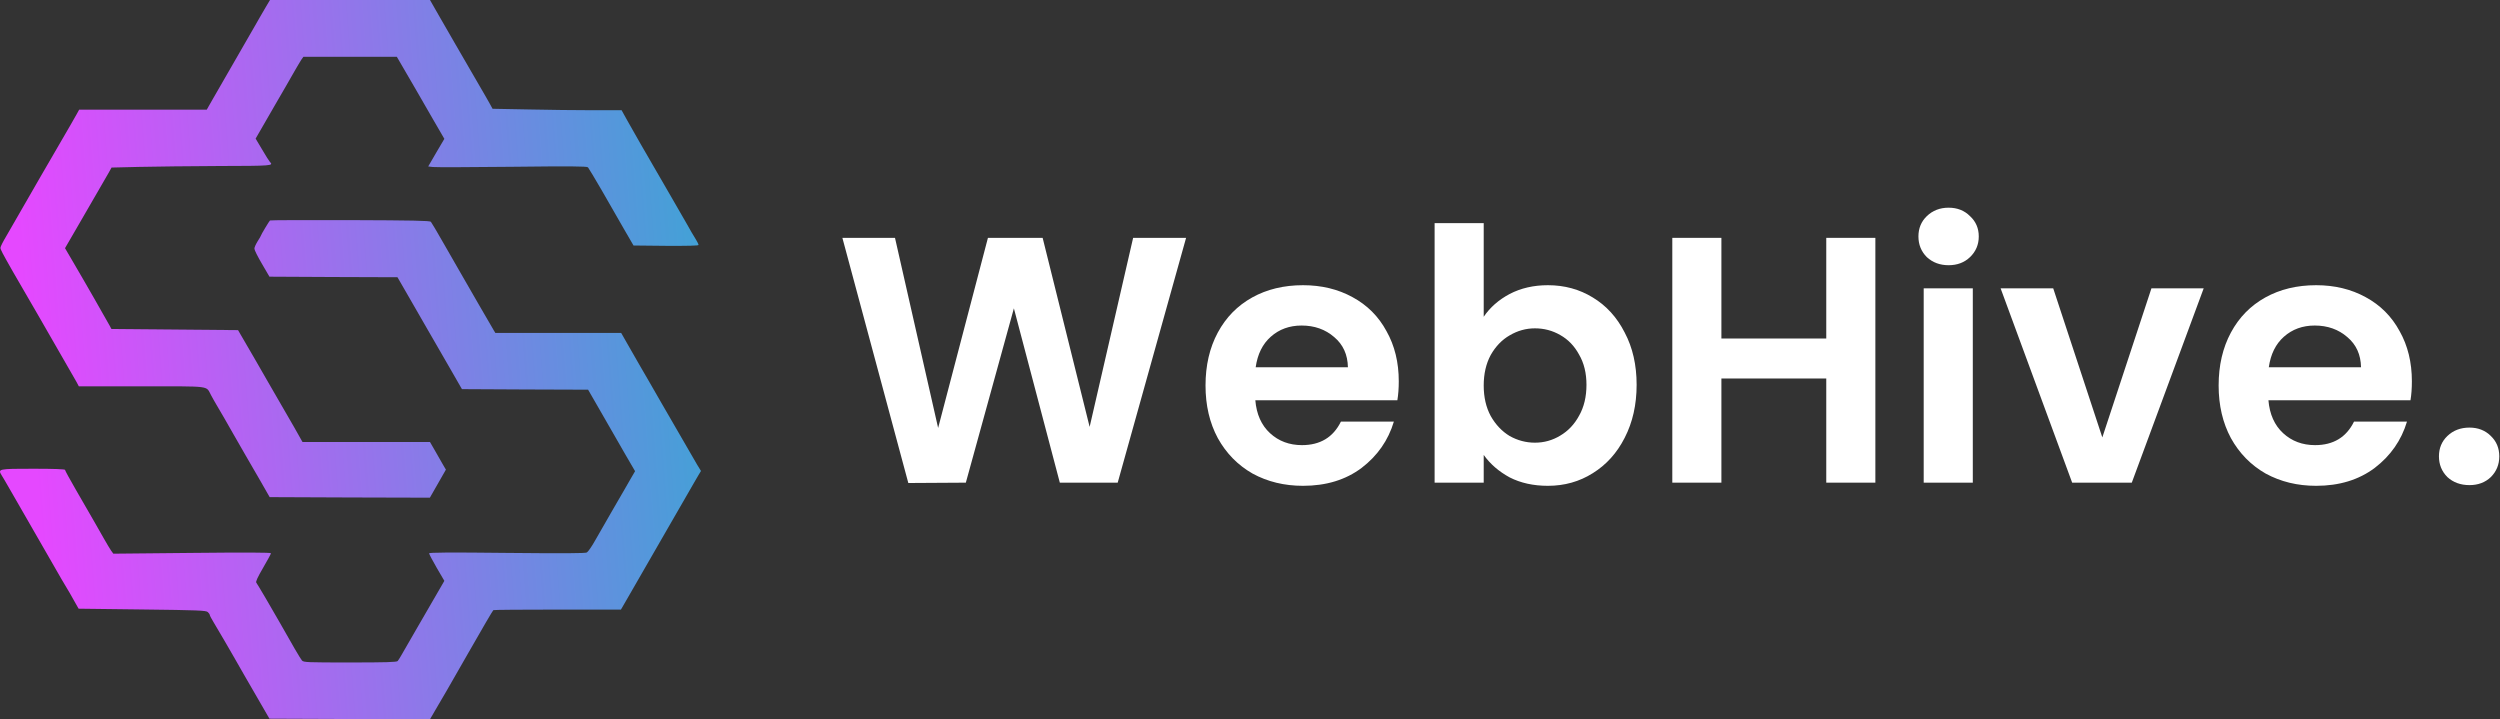 <svg width="1366" height="393" viewBox="0 0 1366 393" fill="none" xmlns="http://www.w3.org/2000/svg">
<rect x="0" y="0" width="1366" height="393" fill="#333333" stroke="none"/>
<path d="M145.456 3.468C144.361 5.414 142.779 8.091 141.988 9.43C141.258 10.768 140.163 12.654 139.555 13.688C139.007 14.662 137 18.129 135.175 21.293C128.3 33.216 119.783 47.939 116.437 53.84L112.969 59.923H43.252L41.913 62.357C41.183 63.695 39.601 66.433 38.445 68.44C32.605 78.418 9.913 117.657 7.602 121.793C6.811 123.254 4.803 126.66 3.221 129.398C1.579 132.136 0.24 134.812 0.24 135.421C0.24 136.272 1.336 138.402 7.054 148.44C7.723 149.596 10.826 154.949 13.929 160.303C17.031 165.656 20.134 171.01 20.803 172.166C22.385 174.964 24.757 179.101 33.396 194.067C37.35 200.941 41.122 207.572 41.852 208.789L43.069 211.101H77.502C116.255 211.101 112.361 210.614 115.342 215.967C116.133 217.488 117.41 219.678 118.08 220.834C121 225.762 124.163 231.237 127.388 236.956C129.334 240.302 132.376 245.655 134.201 248.819C136.026 251.982 139.737 258.431 142.475 263.115L147.342 271.632L191.083 271.815L234.885 271.937L243.645 256.606L242.307 254.355C240.907 251.982 240.056 250.522 236.953 244.986L234.945 241.519H165.288L160.726 233.427C156.832 226.735 152.269 218.766 146.247 208.363C145.699 207.329 142.597 202.036 139.433 196.5C136.209 190.964 132.802 185.063 131.829 183.42L130.064 180.378L60.894 179.77L59.92 177.945C58.643 175.633 51.89 163.709 51.038 162.31C50.369 161.215 47.51 156.287 45.077 151.968C44.164 150.386 41.67 146.067 39.48 142.356L35.525 135.603L41.244 125.748C49.883 110.721 51.221 108.41 54.689 102.509C56.453 99.467 58.582 95.817 59.434 94.296L60.955 91.558L76.042 91.193C84.377 91.01 103.966 90.767 119.661 90.706C148.741 90.645 149.593 90.585 147.463 88.455C147.098 88.09 145.212 85.109 143.266 81.763L139.676 75.741L141.076 73.307C141.806 71.969 145.942 64.851 150.201 57.49C154.52 50.129 159.205 41.916 160.726 39.239C162.247 36.562 164.011 33.642 164.619 32.669L165.775 31.026H216.816L217.607 32.365C218.094 33.156 219.554 35.65 220.892 38.023C222.231 40.334 224.847 44.897 226.733 48.06C228.558 51.224 232.938 58.767 236.405 64.851L242.793 75.862L238.352 83.406L233.972 90.95L236.466 91.254C237.866 91.436 257.333 91.376 279.781 91.132C311.538 90.767 320.724 90.828 321.272 91.436C321.637 91.862 325.043 97.52 328.815 104.029C332.526 110.539 338.001 119.968 340.861 125.018L346.153 134.143L363.918 134.326C375.841 134.387 381.682 134.265 381.682 133.839C381.682 133.474 381.073 132.196 380.282 130.919C378.214 127.573 377.666 126.6 375.416 122.584C374.26 120.577 370.244 113.581 366.473 107.071C351.203 80.729 345.728 71.239 342.747 65.825L339.644 60.228H324.009C315.431 60.228 299.553 60.045 288.724 59.802L269.135 59.437L267.432 56.334C266.458 54.631 264.207 50.615 262.322 47.452C257.698 39.483 252.466 30.54 248.755 24.03C246.991 20.988 243.219 14.357 240.238 9.247L234.945 0H147.524L145.456 3.468Z" fill="url(#paint0_linear_69_2000)"/>
<path d="M147.524 120.455C147.098 120.759 142.597 128.303 142.597 128.668C142.597 128.85 141.806 130.25 140.771 131.831C139.798 133.413 138.946 135.238 139.007 135.907C139.007 136.637 140.893 140.348 143.144 144.181L147.22 151.177L182.201 151.36L217.181 151.481L222.9 161.398C226.003 166.812 230.626 174.782 233.12 179.162C235.675 183.481 238.474 188.409 239.447 190.112C240.421 191.755 243.706 197.534 246.808 202.888L252.405 212.622L286.899 212.804L321.332 212.926L325.469 220.104C327.72 223.998 331.005 229.656 332.709 232.697C334.473 235.678 338.366 242.492 341.408 247.846L347.005 257.458L344.633 261.534C343.355 263.724 341.712 266.522 341.104 267.678C340.435 268.834 337.332 274.187 334.23 279.541C331.127 284.895 327.051 291.952 325.226 295.237C323.401 298.522 321.332 301.503 320.663 301.868C319.69 302.354 307.949 302.415 276.922 302.111C245.166 301.746 234.459 301.868 234.459 302.354C234.459 302.719 236.345 306.309 238.596 310.202L242.793 317.381L237.196 327.054C234.155 332.407 230.018 339.464 228.071 342.81C224.117 349.624 220.892 355.16 219.128 358.324C218.459 359.479 217.607 360.818 217.303 361.183C216.816 361.791 210.854 361.974 191.265 361.974C167.843 361.974 165.836 361.913 164.984 360.879C164.193 360.027 159.205 351.449 152.634 339.769C148.863 333.077 140.589 319.024 140.041 318.354C139.616 317.868 140.771 315.373 143.752 310.263C146.125 306.187 148.072 302.598 148.072 302.294C148.072 301.868 133.836 301.807 105 302.111L61.928 302.537L60.651 300.773C59.981 299.799 58.217 296.818 56.696 294.142C53.776 288.971 50.856 283.86 41.426 267.556C38.202 261.959 35.525 257.093 35.525 256.728C35.525 256.363 29.503 256.119 18.248 256.119C-1.098 256.119 -1.28 256.18 0.971 259.83C1.64 260.925 2.735 262.689 3.282 263.724C3.891 264.697 5.29 267.191 6.446 269.199C11.678 278.203 23.115 298.157 28.833 308.134C32.24 314.157 35.708 320.058 36.438 321.214C37.168 322.37 38.932 325.411 40.331 327.966L42.947 332.59L77.685 333.016C108.468 333.381 112.544 333.563 113.517 334.415C114.125 334.963 114.612 335.632 114.612 335.997C114.612 336.301 115.525 338.065 116.68 339.951C119.54 344.757 126.293 356.255 128.118 359.54C129.456 361.974 135.54 372.498 144.239 387.525L147.22 392.696L191.083 392.878L234.945 393L237.501 388.62C238.961 386.186 240.847 382.962 241.698 381.441C242.611 379.92 243.645 378.156 244.01 377.487C244.923 375.966 246.443 373.35 255.69 357.107C263.538 343.358 269.074 333.867 269.561 333.381C269.744 333.198 285.439 333.077 304.542 333.077H339.279L342.625 327.297C346.275 320.97 353.758 308.012 364.526 289.275C368.359 282.583 373.043 274.492 374.868 271.328C376.693 268.165 378.701 264.697 379.248 263.724C379.857 262.689 380.891 260.864 381.621 259.648L383.02 257.336L380.891 253.868C379.735 251.922 376.206 245.838 373.043 240.302C369.879 234.766 364.708 225.884 361.606 220.53C358.503 215.177 355.279 209.58 354.427 208.059C353.575 206.538 351.264 202.584 349.317 199.238C347.37 195.892 344.389 190.599 342.625 187.557L339.401 181.899H270.656L269.804 180.5C269.318 179.77 265.789 173.687 261.957 166.995C258.063 160.303 253.5 152.333 251.797 149.352C250.033 146.31 245.835 138.949 242.367 132.926C238.961 126.904 235.797 121.611 235.432 121.185C234.824 120.577 225.455 120.394 191.326 120.273C167.478 120.212 147.768 120.273 147.524 120.455Z" fill="url(#paint1_linear_69_2000)"/>
<path d="M648.079 129.964L610.71 263.724H579.091L553.987 168.482L527.733 263.724L496.305 263.915L460.278 129.964H489.023L512.594 233.829L539.806 129.964H569.701L595.38 233.254L619.142 129.964H648.079Z" fill="white"/>
<path d="M764.288 208.342C764.288 212.174 764.032 215.624 763.521 218.69H685.91C686.549 226.355 689.231 232.36 693.958 236.704C698.685 241.047 704.498 243.219 711.397 243.219C721.362 243.219 728.452 238.939 732.668 230.38H761.605C758.539 240.6 752.662 249.032 743.975 255.675C735.287 262.191 724.62 265.448 711.972 265.448C701.752 265.448 692.553 263.213 684.377 258.741C676.328 254.142 670.004 247.69 665.405 239.386C660.934 231.082 658.698 221.501 658.698 210.641C658.698 199.654 660.934 190.009 665.405 181.705C669.877 173.401 676.137 167.013 684.185 162.541C692.234 158.07 701.496 155.834 711.972 155.834C722.065 155.834 731.071 158.006 738.992 162.35C747.041 166.694 753.237 172.89 757.581 180.938C762.052 188.859 764.288 197.994 764.288 208.342ZM736.501 200.676C736.373 193.778 733.882 188.284 729.027 184.196C724.173 179.98 718.232 177.872 711.205 177.872C704.562 177.872 698.941 179.916 694.342 184.004C689.87 187.965 687.124 193.522 686.101 200.676H736.501Z" fill="white"/>
<path d="M810.699 173.081C814.148 167.971 818.875 163.819 824.88 160.625C831.012 157.431 837.975 155.834 845.768 155.834C854.838 155.834 863.015 158.07 870.297 162.541C877.707 167.013 883.519 173.401 887.735 181.705C892.079 189.881 894.251 199.399 894.251 210.258C894.251 221.117 892.079 230.763 887.735 239.195C883.519 247.499 877.707 253.95 870.297 258.55C863.015 263.149 854.838 265.448 845.768 265.448C837.847 265.448 830.884 263.915 824.88 260.849C819.003 257.655 814.276 253.567 810.699 248.585V263.724H783.87V121.915H810.699V173.081ZM866.847 210.258C866.847 203.87 865.506 198.377 862.823 193.778C860.268 189.051 856.819 185.474 852.475 183.046C848.259 180.619 843.66 179.405 838.677 179.405C833.823 179.405 829.223 180.683 824.88 183.238C820.664 185.665 817.214 189.242 814.532 193.969C811.976 198.696 810.699 204.254 810.699 210.641C810.699 217.029 811.976 222.587 814.532 227.313C817.214 232.04 820.664 235.681 824.88 238.237C829.223 240.664 833.823 241.878 838.677 241.878C843.66 241.878 848.259 240.6 852.475 238.045C856.819 235.49 860.268 231.849 862.823 227.122C865.506 222.395 866.847 216.774 866.847 210.258Z" fill="white"/>
<path d="M1024.7 129.964V263.724H997.874V206.809H940.575V263.724H913.747V129.964H940.575V184.963H997.874V129.964H1024.7Z" fill="white"/>
<path d="M1064.71 144.911C1059.99 144.911 1056.03 143.442 1052.83 140.504C1049.77 137.438 1048.23 133.669 1048.23 129.197C1048.23 124.726 1049.77 121.021 1052.83 118.083C1056.03 115.016 1059.99 113.483 1064.71 113.483C1069.44 113.483 1073.34 115.016 1076.4 118.083C1079.6 121.021 1081.2 124.726 1081.2 129.197C1081.2 133.669 1079.6 137.438 1076.4 140.504C1073.34 143.442 1069.44 144.911 1064.71 144.911ZM1077.94 157.559V263.724H1051.11V157.559H1077.94Z" fill="white"/>
<path d="M1148.71 239.003L1175.54 157.559H1204.09L1164.81 263.724H1132.23L1093.14 157.559H1121.88L1148.71 239.003Z" fill="white"/>
<path d="M1317.85 208.342C1317.85 212.174 1317.6 215.624 1317.09 218.69H1239.47C1240.11 226.355 1242.8 232.36 1247.52 236.704C1252.25 241.047 1258.06 243.219 1264.96 243.219C1274.93 243.219 1282.02 238.939 1286.23 230.38H1315.17C1312.1 240.6 1306.23 249.032 1297.54 255.675C1288.85 262.191 1278.18 265.448 1265.54 265.448C1255.32 265.448 1246.12 263.213 1237.94 258.741C1229.89 254.142 1223.57 247.69 1218.97 239.386C1214.5 231.082 1212.26 221.501 1212.26 210.641C1212.26 199.654 1214.5 190.009 1218.97 181.705C1223.44 173.401 1229.7 167.013 1237.75 162.541C1245.8 158.07 1255.06 155.834 1265.54 155.834C1275.63 155.834 1284.64 158.006 1292.56 162.35C1300.61 166.694 1306.8 172.89 1311.15 180.938C1315.62 188.859 1317.85 197.994 1317.85 208.342ZM1290.07 200.676C1289.94 193.778 1287.45 188.284 1282.59 184.196C1277.74 179.98 1271.8 177.872 1264.77 177.872C1258.13 177.872 1252.51 179.916 1247.91 184.004C1243.44 187.965 1240.69 193.522 1239.67 200.676H1290.07Z" fill="white"/>
<path d="M1349.32 265.065C1344.46 265.065 1340.44 263.596 1337.24 260.658C1334.18 257.592 1332.64 253.823 1332.64 249.351C1332.64 244.88 1334.18 241.175 1337.24 238.237C1340.44 235.17 1344.46 233.637 1349.32 233.637C1354.04 233.637 1357.94 235.17 1361.01 238.237C1364.07 241.175 1365.61 244.88 1365.61 249.351C1365.61 253.823 1364.07 257.592 1361.01 260.658C1357.94 263.596 1354.04 265.065 1349.32 265.065Z" fill="white"/>
<defs>
<linearGradient id="paint0_linear_69_2000" x1="0" y1="0" x2="521.217" y2="-39.927" gradientUnits="userSpaceOnUse">
<stop stop-color="#E548FF"/>
<stop offset="1" stop-color="#00C6C6"/>
</linearGradient>
<linearGradient id="paint1_linear_69_2000" x1="0" y1="0" x2="521.217" y2="-39.927" gradientUnits="userSpaceOnUse">
<stop stop-color="#E548FF"/>
<stop offset="1" stop-color="#00C6C6"/>
</linearGradient>
</defs>
</svg>
